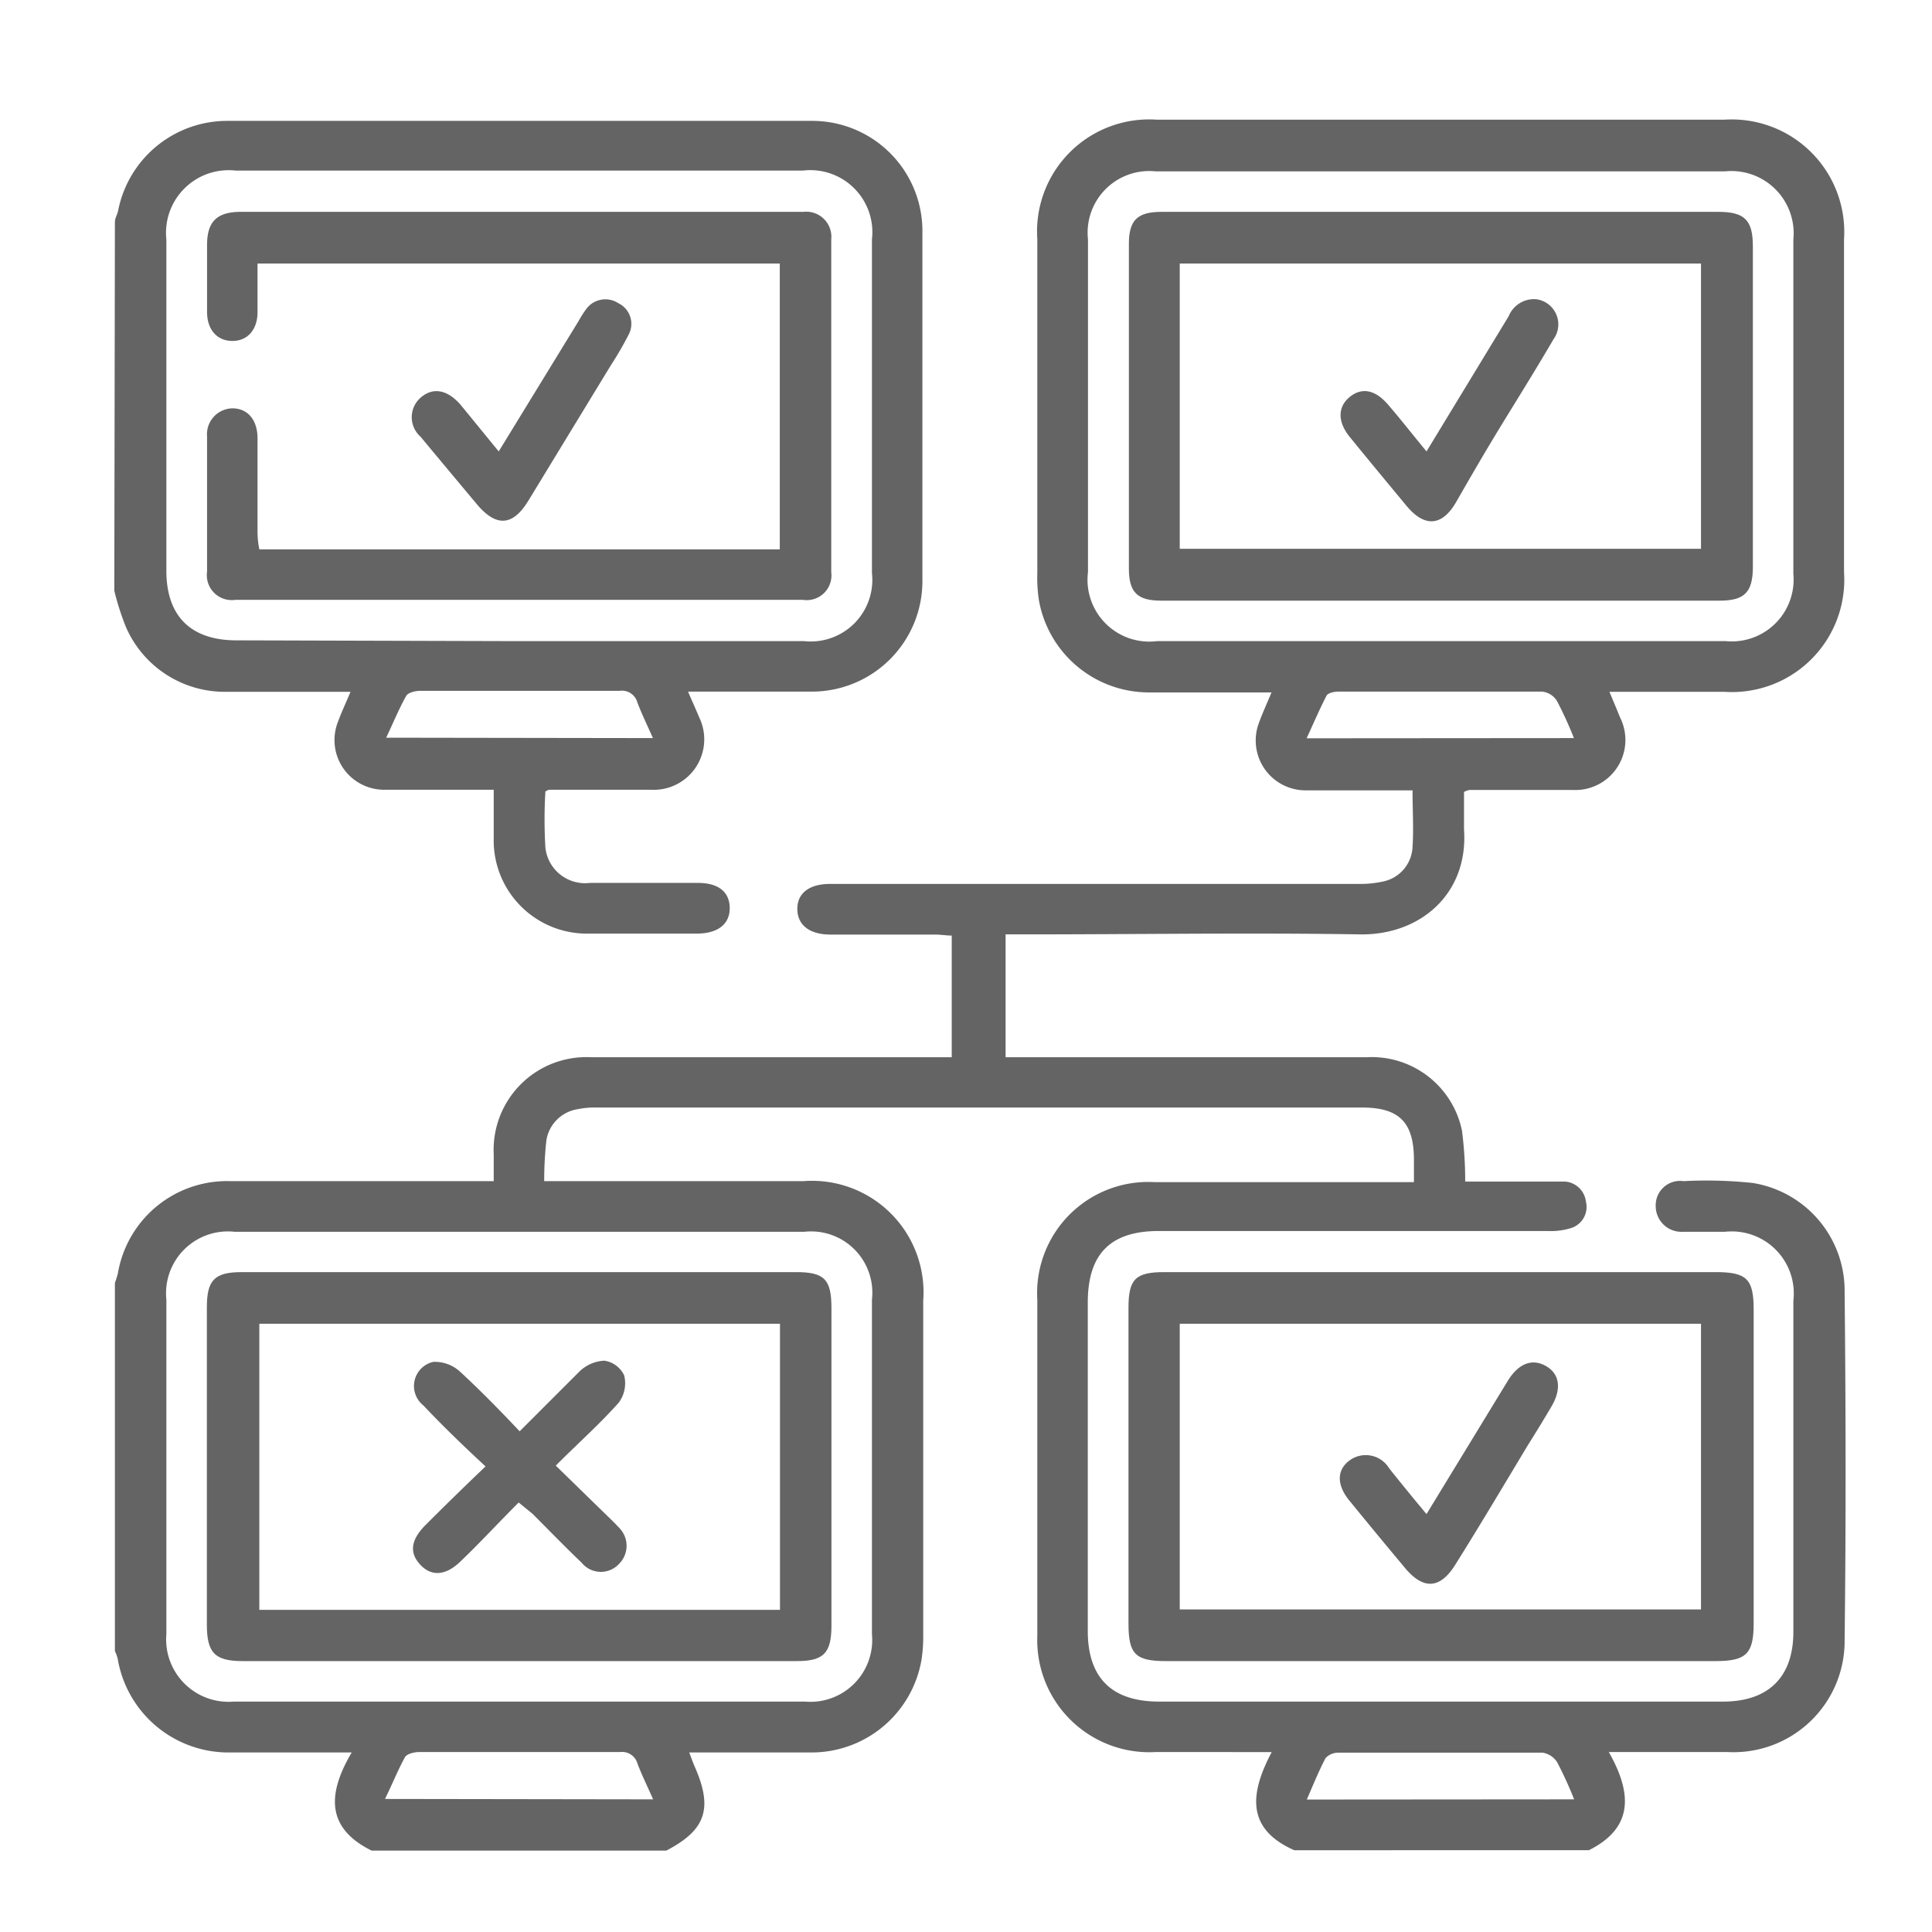 <svg xmlns="http://www.w3.org/2000/svg" viewBox="0 0 96.85 96.85" fill="rgb(100, 100, 100)" style="color: rgb(100, 100, 100);"><g id="Layer_2" data-name="Layer 2"><path d="M5.76,64.31a4.42,4.42,0,0,0,.15-.48,5.55,5.55,0,0,1,5.64-4.62h13.2V57.87A4.65,4.65,0,0,1,29.66,53c5.68,0,11.35,0,17,0h1.05v-6.1c-.27,0-.54-.05-.82-.05-1.75,0-3.5,0-5.25,0-1.05,0-1.66-.47-1.67-1.27s.59-1.27,1.65-1.27H68.07a5.33,5.33,0,0,0,1.26-.12,1.85,1.85,0,0,0,1.48-1.74c.06-.89,0-1.8,0-2.83H68.54c-1,0-2.09,0-3.13,0a2.5,2.5,0,0,1-2.29-3.41c.17-.47.38-.92.62-1.5-2.1,0-4.09,0-6.08,0a5.6,5.6,0,0,1-5.58-4.62A7.59,7.59,0,0,1,52,28.71Q52,20.37,52,12a5.62,5.62,0,0,1,6-6H86.44a5.64,5.64,0,0,1,6,6q0,8.34,0,16.68a5.63,5.63,0,0,1-6,6H80.68c.2.48.37.88.53,1.28a2.51,2.51,0,0,1-2.38,3.64c-1.72,0-3.44,0-5.16,0a.92.92,0,0,0-.28.1c0,.59,0,1.23,0,1.87.23,3.25-2.21,5.32-5.22,5.27-5.56-.09-11.13,0-16.69,0H50.41V53H68.48a4.62,4.62,0,0,1,4.81,3.69,20,20,0,0,1,.16,2.54h4.06c.31,0,.63,0,.93,0a1.14,1.14,0,0,1,1.06,1,1.11,1.11,0,0,1-.77,1.34,3.45,3.45,0,0,1-1.16.14H58.09c-2.42,0-3.56,1.14-3.56,3.59V81.76c0,2.35,1.2,3.53,3.55,3.54H86.37c2.28,0,3.53-1.23,3.53-3.49q0-8.3,0-16.6a3.11,3.11,0,0,0-3.44-3.46c-.71,0-1.41,0-2.12,0A1.29,1.29,0,0,1,83,60.46a1.22,1.22,0,0,1,1.39-1.25,22.13,22.13,0,0,1,3.46.09,5.47,5.47,0,0,1,4.62,5.47c.06,5.82.07,11.63,0,17.45a5.57,5.57,0,0,1-5.85,5.61H80.65c1.13,2,1.3,3.77-1,4.92H64.88c-2.47-1.09-2.19-2.91-1.13-4.92H57.92A5.62,5.62,0,0,1,52,82c0-5.61,0-11.23,0-16.84a5.57,5.57,0,0,1,5.88-5.9h13V58.15c0-1.88-.73-2.63-2.6-2.63H29.9a4,4,0,0,0-.92.08,1.88,1.88,0,0,0-1.59,1.56,18.8,18.8,0,0,0-.11,2.05h13a5.59,5.59,0,0,1,6,6c0,5.55,0,11.11,0,16.67a7.6,7.6,0,0,1-.09,1.35,5.59,5.59,0,0,1-5.49,4.62c-2,0-4,0-6.15,0,.12.31.19.52.28.72.92,2.09.55,3.17-1.43,4.2H18.63c-2.33-1.15-2.19-2.9-1-4.92-2.15,0-4.13,0-6.1,0A5.63,5.63,0,0,1,5.9,83.15a2,2,0,0,0-.14-.38ZM72.21,32.14H86.52a3.1,3.1,0,0,0,3.38-3.37q0-8.39,0-16.77a3.12,3.12,0,0,0-3.42-3.41H57.93A3.09,3.09,0,0,0,54.54,12q0,8.34,0,16.68A3.1,3.1,0,0,0,58,32.14ZM26.08,61.75H11.77a3.1,3.1,0,0,0-3.43,3.4q0,8.37,0,16.76a3.13,3.13,0,0,0,3.38,3.39q14.31,0,28.63,0a3.1,3.1,0,0,0,3.36-3.38c0-5.59,0-11.18,0-16.77a3.07,3.07,0,0,0-3.4-3.4ZM32.74,90.2c-.29-.66-.56-1.21-.78-1.78a.8.8,0,0,0-.88-.59c-3.36,0-6.72,0-10.08,0-.24,0-.61.09-.7.26-.36.65-.63,1.34-1,2.09Zm46.17,0a19.48,19.48,0,0,0-.85-1.86,1.07,1.07,0,0,0-.73-.48c-3.42,0-6.83,0-10.25,0a.88.88,0,0,0-.63.27c-.34.65-.62,1.34-.94,2.08ZM78.9,37a19.48,19.48,0,0,0-.85-1.86,1,1,0,0,0-.74-.47c-3.41,0-6.82,0-10.23,0-.2,0-.51.07-.58.2-.35.68-.65,1.38-1,2.14Z"></path><path d="M5.76,11.13c0-.19.12-.37.16-.56a5.57,5.57,0,0,1,5.41-4.51q14.7,0,29.39,0a5.52,5.52,0,0,1,5.52,5.49q0,8.81,0,17.61a5.54,5.54,0,0,1-5.51,5.51c-2,0-4.06,0-6.24,0,.21.49.39.88.56,1.29a2.53,2.53,0,0,1-2.41,3.63c-1.69,0-3.39,0-5.08,0,0,0-.1,0-.22.09a24,24,0,0,0,0,2.81,2,2,0,0,0,2.23,1.77c1.81,0,3.61,0,5.42,0,1,0,1.57.43,1.59,1.23s-.55,1.3-1.62,1.31c-1.8,0-3.61,0-5.42,0A4.67,4.67,0,0,1,24.75,42c0-.76,0-1.52,0-2.41H22.63c-1.13,0-2.26,0-3.39,0a2.49,2.49,0,0,1-2.3-3.4c.17-.47.39-.93.63-1.51-2.16,0-4.21,0-6.25,0a5.4,5.4,0,0,1-5-3.23,13.14,13.14,0,0,1-.59-1.84ZM26,32.14H40.31a3.09,3.09,0,0,0,3.4-3.42V12a3.11,3.11,0,0,0-3.45-3.45H11.8a3.14,3.14,0,0,0-3.46,3.46c0,5.53,0,11.07,0,16.6,0,2.28,1.23,3.49,3.51,3.49ZM32.73,37c-.29-.66-.56-1.21-.78-1.79a.8.8,0,0,0-.88-.58c-3.35,0-6.7,0-10,0-.25,0-.62.09-.71.26-.36.64-.64,1.33-1,2.09Z"></path><path d="M72.25,63.77H86c1.56,0,1.91.34,1.91,1.87q0,7.88,0,15.74c0,1.52-.37,1.89-1.9,1.89H58.45c-1.54,0-1.88-.35-1.88-1.89q0-7.91,0-15.82c0-1.44.35-1.79,1.8-1.79ZM59.14,80.68H85.27V66.36H59.14Z"></path><path d="M72.26,10.62H86.14c1.31,0,1.73.41,1.73,1.72q0,8,0,16.08c0,1.27-.42,1.69-1.66,1.69h-28c-1.21,0-1.62-.42-1.62-1.63q0-8.11,0-16.25c0-1.19.42-1.61,1.64-1.61ZM59.14,27.51H85.27V13.21H59.14Z"></path><path d="M26.1,63.77H39.9c1.43,0,1.78.36,1.78,1.81V81.49c0,1.38-.39,1.78-1.74,1.78H12.17c-1.4,0-1.8-.41-1.8-1.83V65.53c0-1.37.39-1.76,1.76-1.76Zm13,16.93V66.36H13V80.7Z"></path><path d="M13,27.54H39.09V13.21H12.91c0,.82,0,1.63,0,2.44s-.44,1.41-1.2,1.44-1.31-.49-1.33-1.41c0-1.13,0-2.26,0-3.39s.44-1.67,1.69-1.67h28.2A1.26,1.26,0,0,1,41.67,12q0,8.34,0,16.68a1.24,1.24,0,0,1-1.42,1.39H11.8a1.25,1.25,0,0,1-1.42-1.41q0-3.39,0-6.78a1.3,1.3,0,0,1,1.27-1.41c.75,0,1.25.56,1.26,1.48,0,1.56,0,3.11,0,4.66C12.91,26.92,12.93,27.19,13,27.54Z"></path><path d="M25,22.63l4-6.53a5.5,5.5,0,0,1,.36-.57A1.19,1.19,0,0,1,31,15.2a1.15,1.15,0,0,1,.5,1.6,16.88,16.88,0,0,1-.89,1.53l-4.13,6.78c-.78,1.27-1.61,1.32-2.58.16S22,23,21.08,21.89a1.3,1.3,0,0,1,0-1.95c.61-.54,1.33-.42,2,.34Z"></path><path d="M71.51,75.9l3.66-6,.44-.72c.53-.84,1.21-1.09,1.89-.7s.79,1.13.29,2c-.4.68-.81,1.35-1.22,2-1.2,2-2.39,4-3.6,5.93q-1.14,1.86-2.53.2t-2.8-3.39c-.63-.77-.64-1.52,0-2a1.37,1.37,0,0,1,2,.39C70.2,74.31,70.8,75.05,71.51,75.9Z"></path><path d="M71.51,22.63l4.12-6.78A1.37,1.37,0,0,1,77,15a1.27,1.27,0,0,1,.88,2c-.84,1.44-1.72,2.85-2.59,4.27S73.73,23.89,73,25.16s-1.62,1.25-2.49.2-1.91-2.3-2.85-3.46c-.62-.76-.6-1.51,0-2s1.27-.37,1.91.37S70.8,21.77,71.51,22.63Z"></path><path d="M26,75.32c-1,1-1.92,2-2.87,2.91-.76.76-1.49.82-2.06.21s-.47-1.26.27-2c1-1,1.92-1.9,3-2.93-1.08-1-2.12-2-3.12-3.06a1.24,1.24,0,0,1,.5-2.18,1.87,1.87,0,0,1,1.33.48c1,.92,2,1.94,3,3,1-1,2-2,3-3a1.93,1.93,0,0,1,1.24-.54,1.3,1.3,0,0,1,1,.74,1.63,1.63,0,0,1-.27,1.36c-.95,1.07-2,2-3.16,3.16l2.45,2.39c.25.24.49.47.72.72a1.28,1.28,0,0,1,0,1.82,1.24,1.24,0,0,1-1.87-.06c-.84-.8-1.64-1.63-2.46-2.45Z"></path></g></svg>